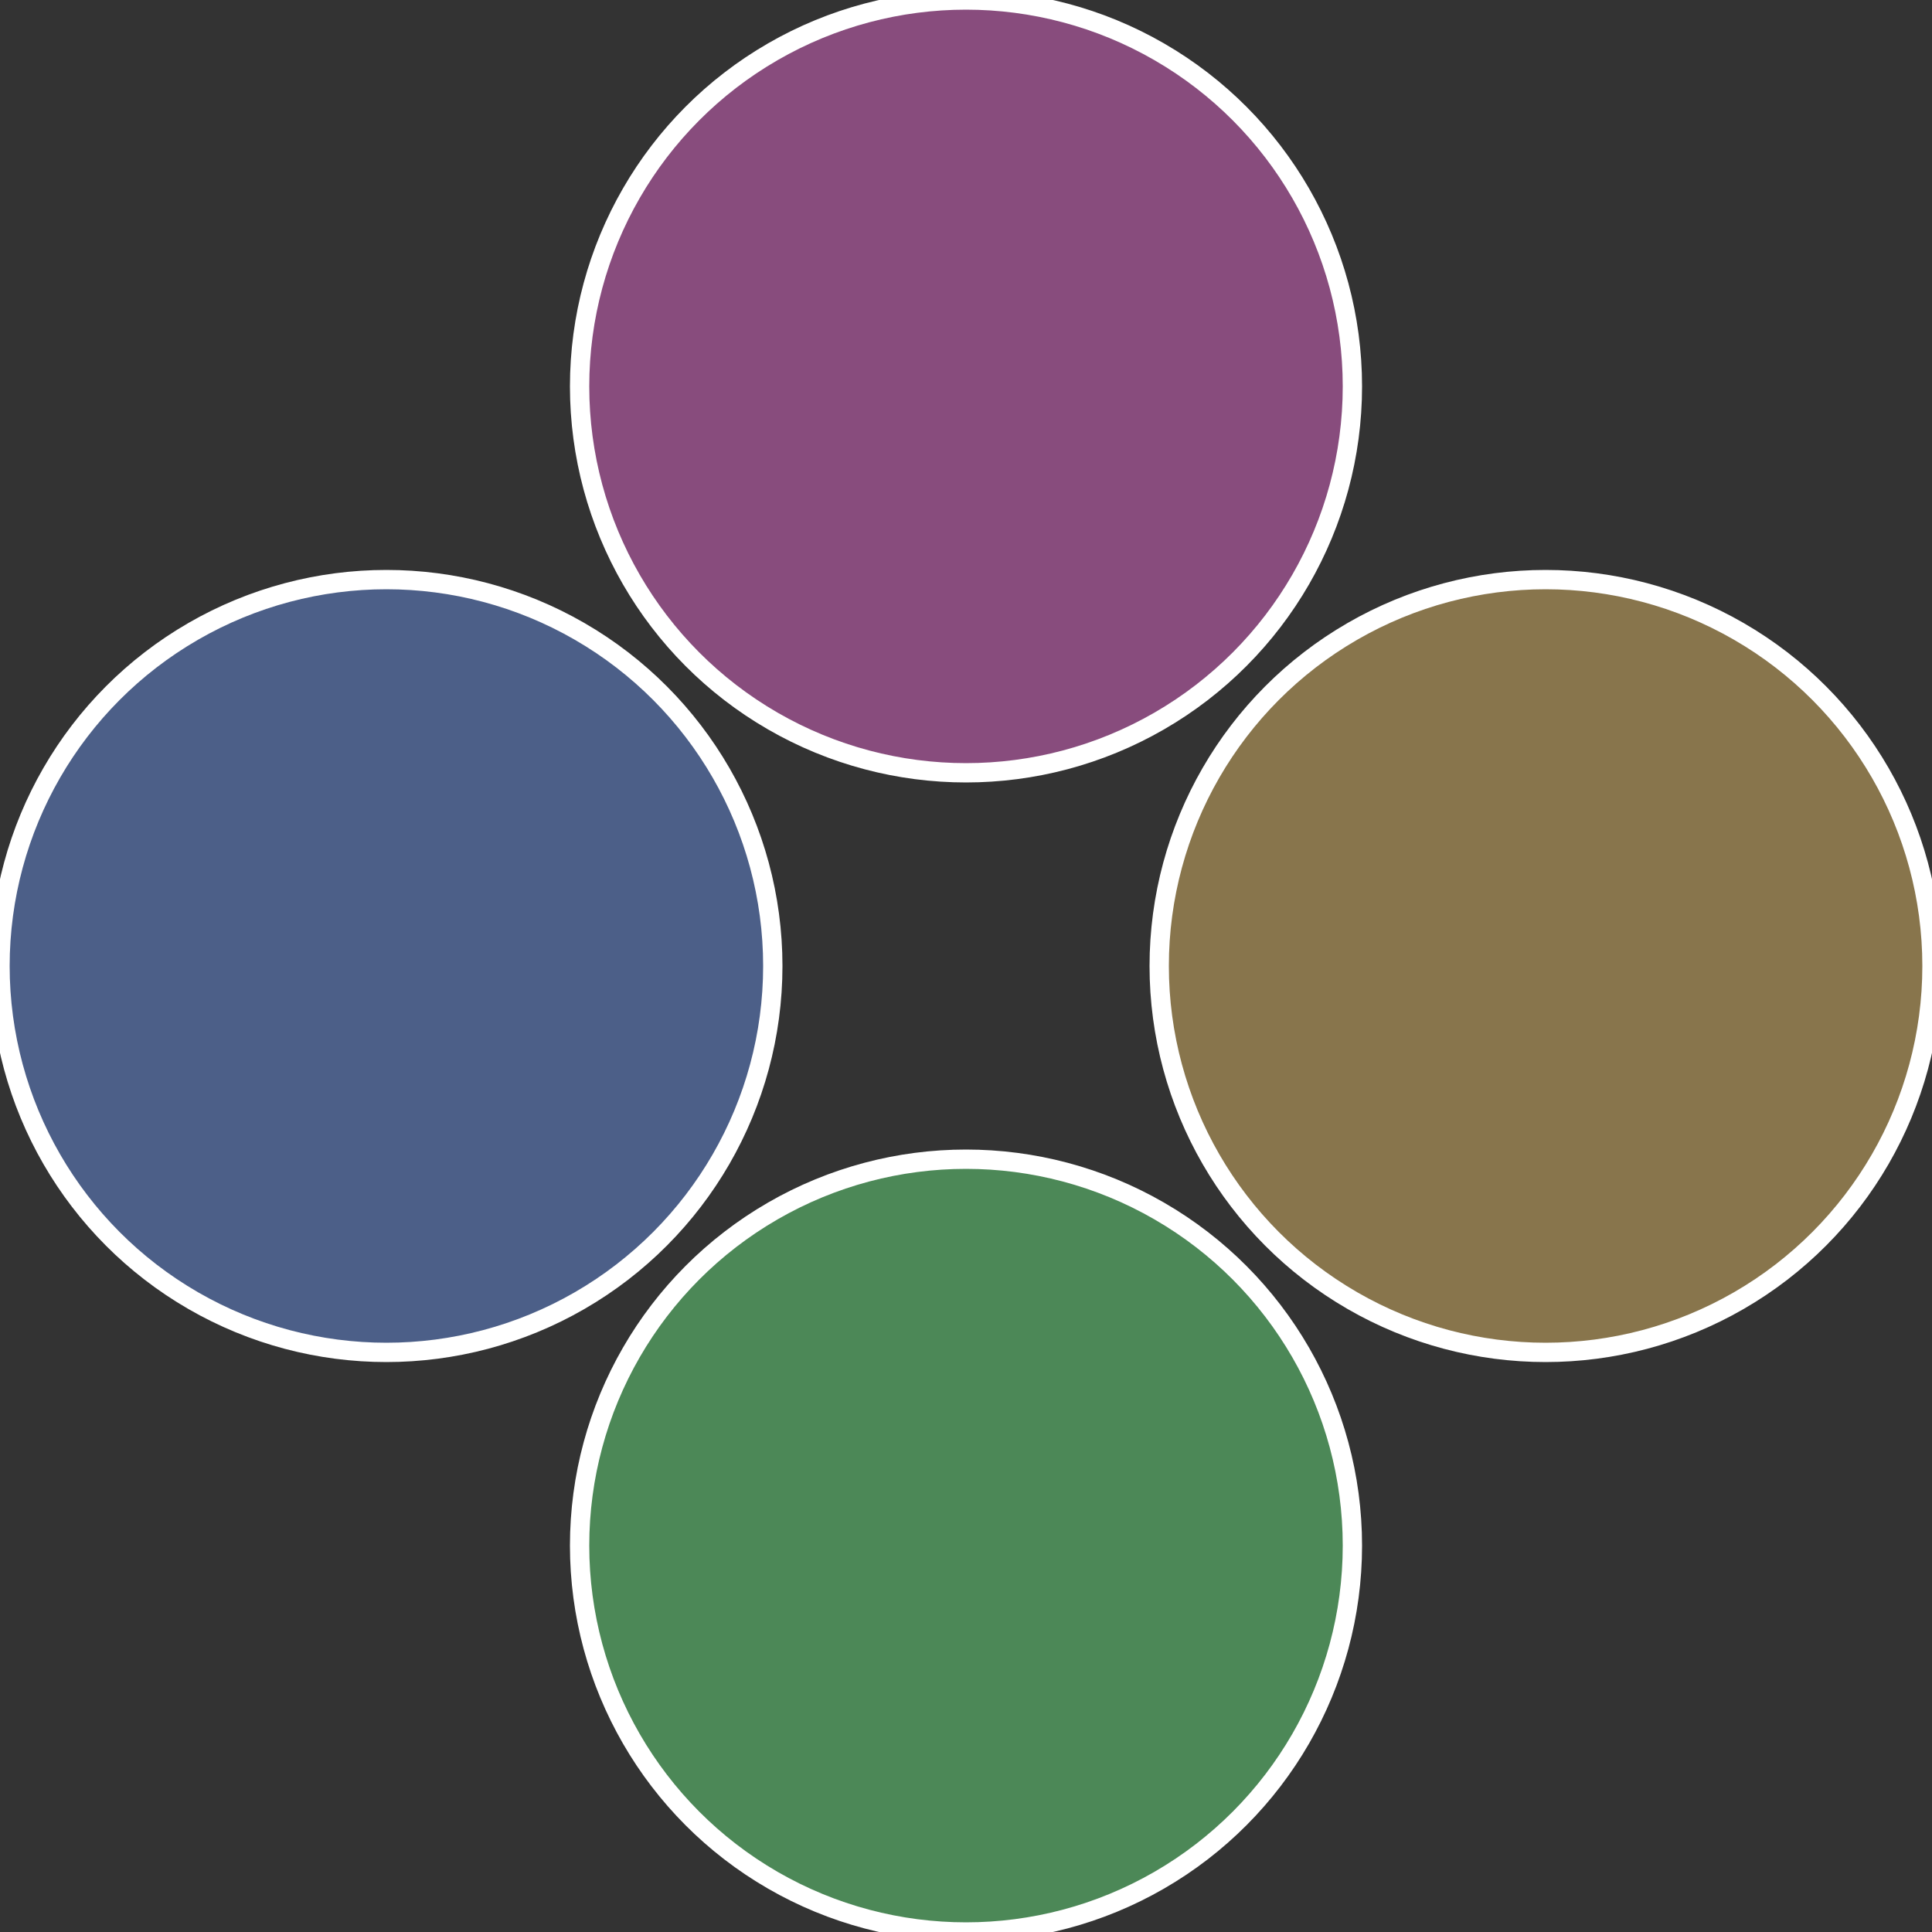 <?xml version="1.0" standalone="no"?>
<svg width="500" height="500" viewBox="-1 -1 2 2" xmlns="http://www.w3.org/2000/svg">
 
                <rect x="-1" y="-1" width="2" height="2" fill="#333333" stroke="none"/>
 
                <circle cx="0.6" cy="0" r="0.4" fill="#88754c" stroke="#fff" stroke-width="1%" />
             
                <circle cx="3.6739403974421E-17" cy="0.6" r="0.4" fill="#4c8857" stroke="#fff" stroke-width="1%" />
             
                <circle cx="-0.6" cy="7.3478807948841E-17" r="0.4" fill="#4c5f88" stroke="#fff" stroke-width="1%" />
             
                <circle cx="-1.1021821192326E-16" cy="-0.6" r="0.4" fill="#884c7d" stroke="#fff" stroke-width="1%" />
            </svg>
